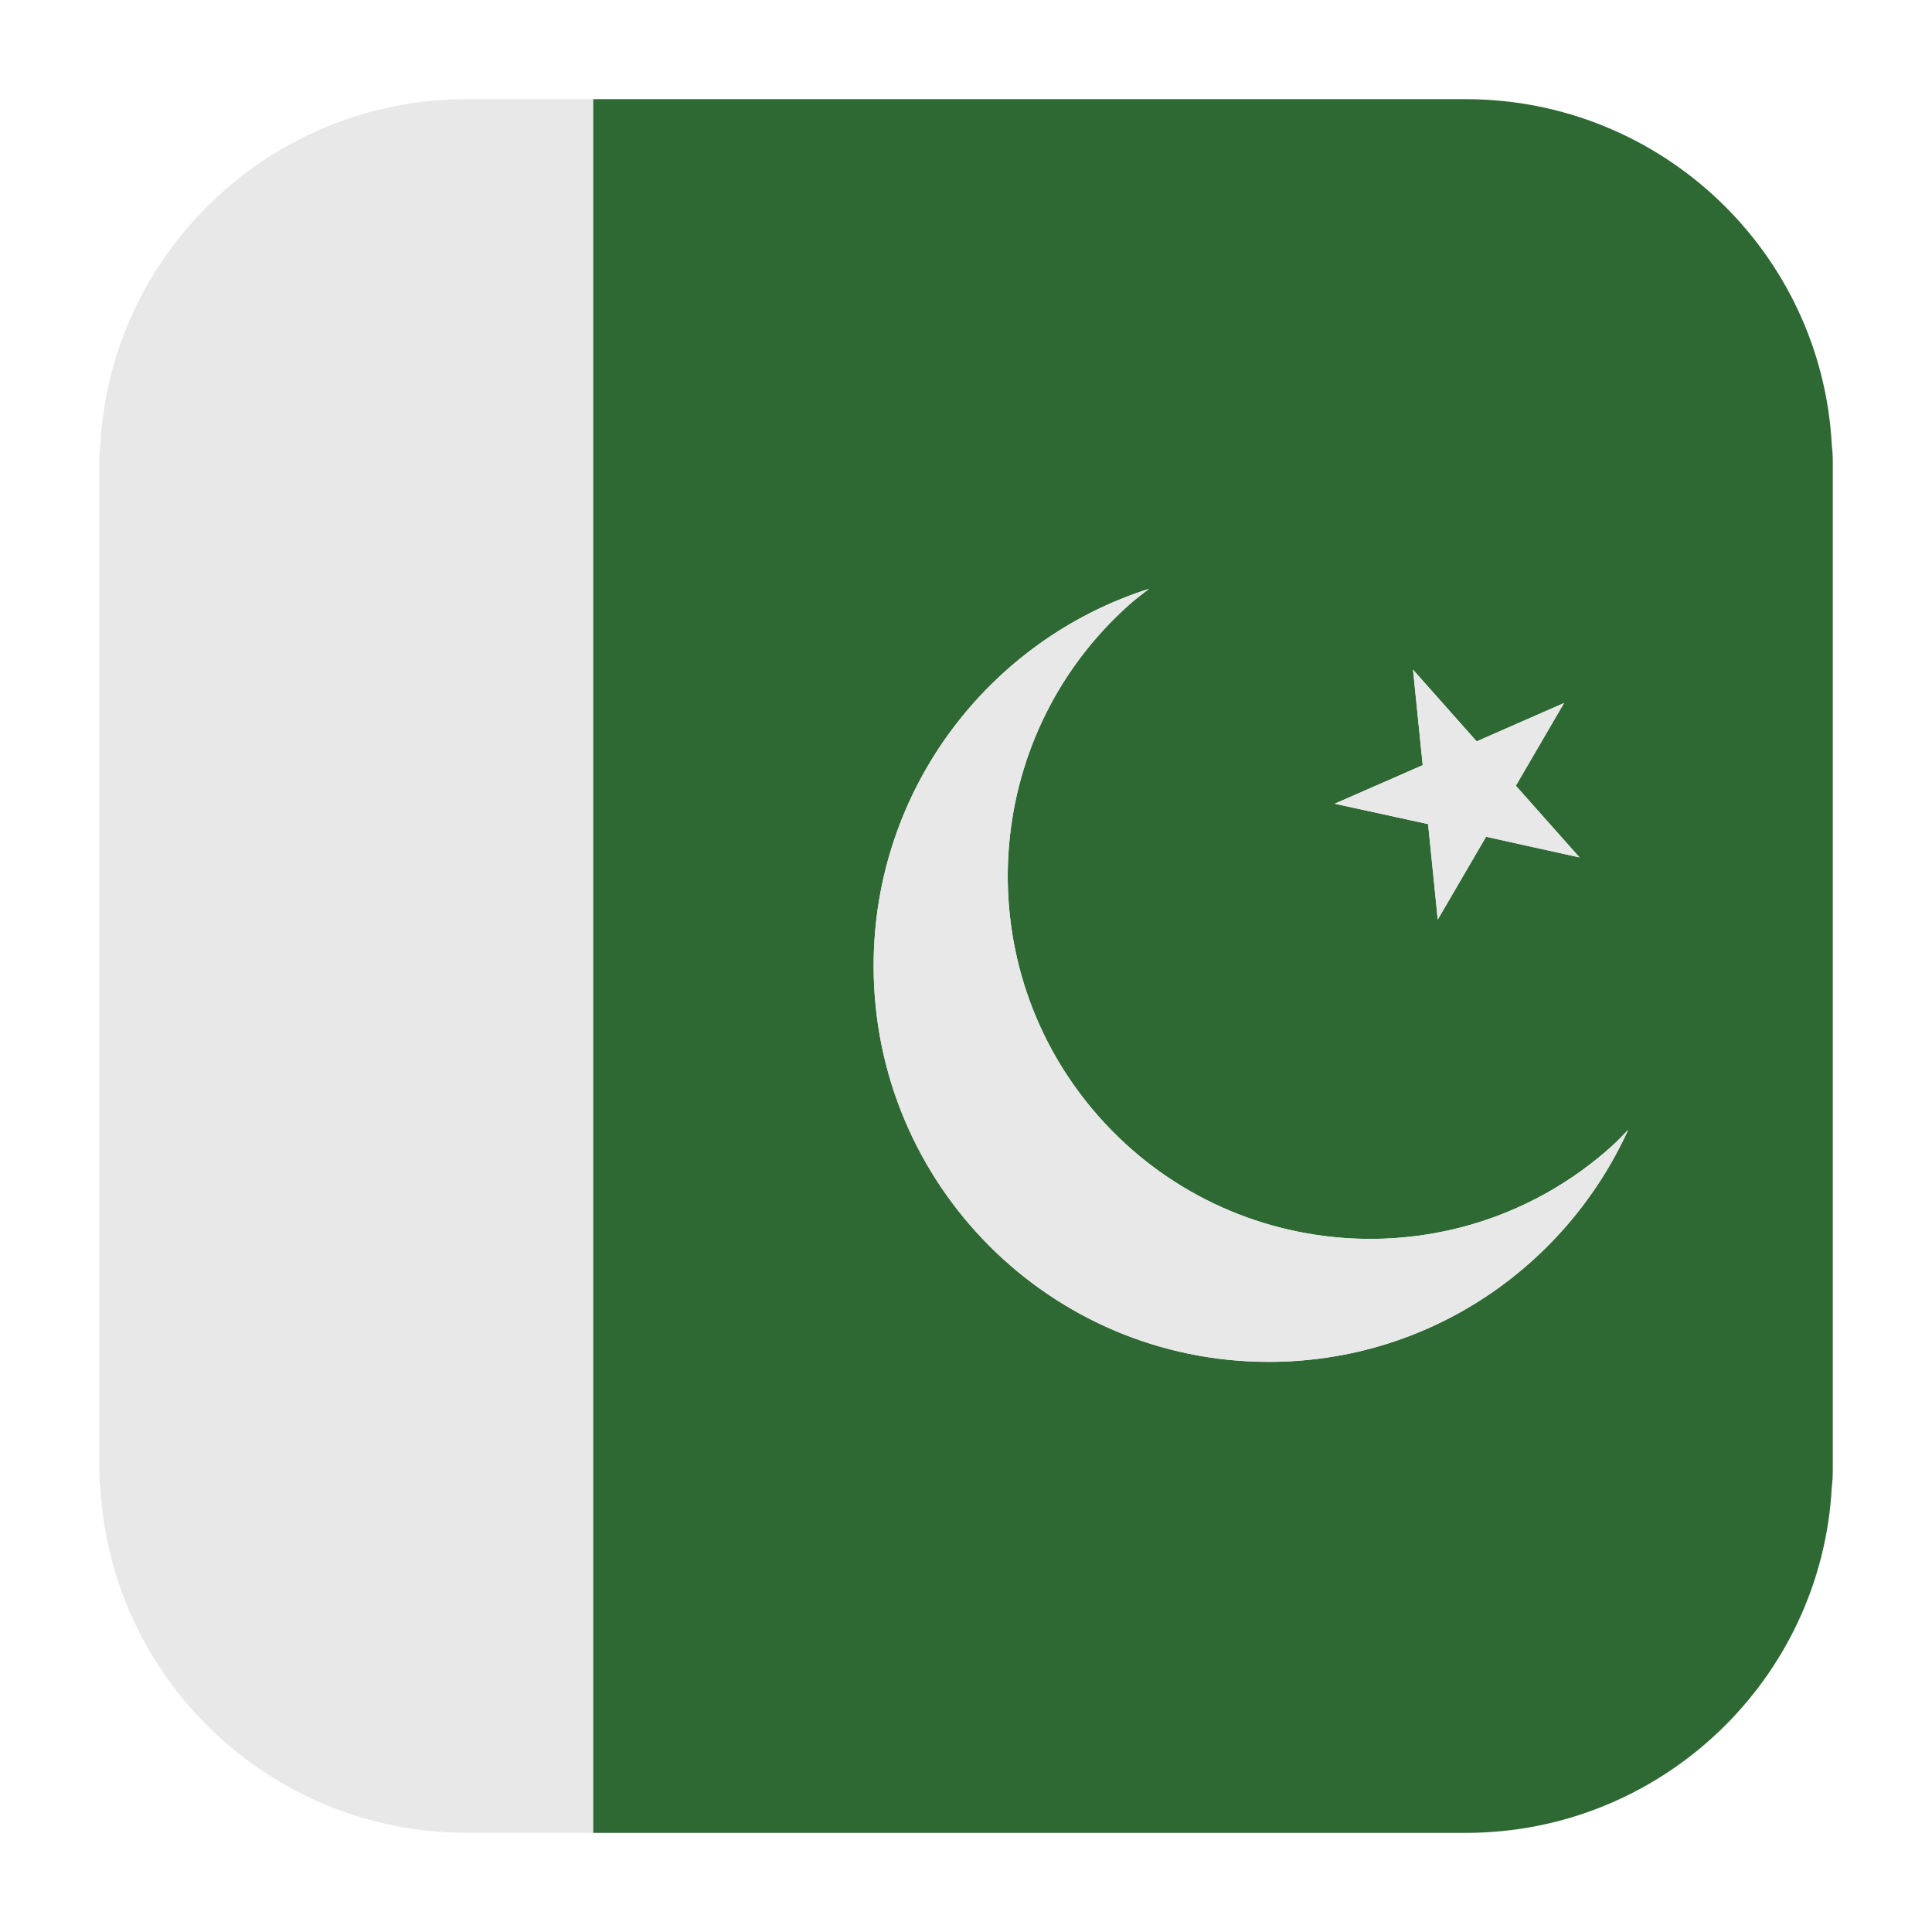 <svg width="46" height="46" viewBox="0 0 46 46" fill="none" xmlns="http://www.w3.org/2000/svg">
<path d="M11.108 2.361C6.45 2.361 2.63 6.011 2.388 10.607C2.363 10.777 2.363 10.934 2.363 11.104V34.897C2.363 35.067 2.363 35.224 2.388 35.392C2.63 39.989 6.449 43.639 11.108 43.639H14.124V2.361H11.108Z" fill="#E8E8E8"/>
<path d="M34.897 2.361H14.125V43.64H34.897C39.556 43.64 43.377 39.989 43.615 35.393C43.638 35.224 43.638 35.067 43.638 34.898V11.103C43.638 10.933 43.638 10.777 43.615 10.606C43.377 6.01 39.556 2.361 34.897 2.361ZM33.643 15.945L35.158 17.652L37.239 16.739L36.091 18.708L37.607 20.414L35.382 19.922L34.232 21.894L34.002 19.621L31.778 19.136L33.874 18.218L33.643 15.945ZM30.209 32.425C25.013 32.425 20.801 28.206 20.801 22.997C20.801 18.79 23.559 15.228 27.357 14.019C27.201 14.141 27.042 14.26 26.889 14.395C23.328 17.567 23.009 23.034 26.169 26.594C29.333 30.161 34.788 30.488 38.347 27.316C38.494 27.185 38.629 27.045 38.765 26.902C37.28 30.16 34.021 32.425 30.209 32.425Z" fill="#2E6934"/>
<path d="M26.169 26.595C23.009 23.035 23.328 17.568 26.889 14.395C27.042 14.261 27.201 14.142 27.357 14.02C23.559 15.229 20.801 18.791 20.801 22.998C20.801 28.208 25.012 32.426 30.209 32.426C34.021 32.426 37.28 30.161 38.765 26.904C38.629 27.045 38.494 27.186 38.347 27.317C34.788 30.488 29.334 30.162 26.169 26.595Z" fill="#E8E8E8"/>
<path d="M34.003 19.621L34.233 21.894L35.383 19.923L37.608 20.415L36.092 18.708L37.239 16.739L35.158 17.652L33.644 15.945L33.875 18.218L31.779 19.137L34.003 19.621Z" fill="#E8E8E8"/>
</svg>

